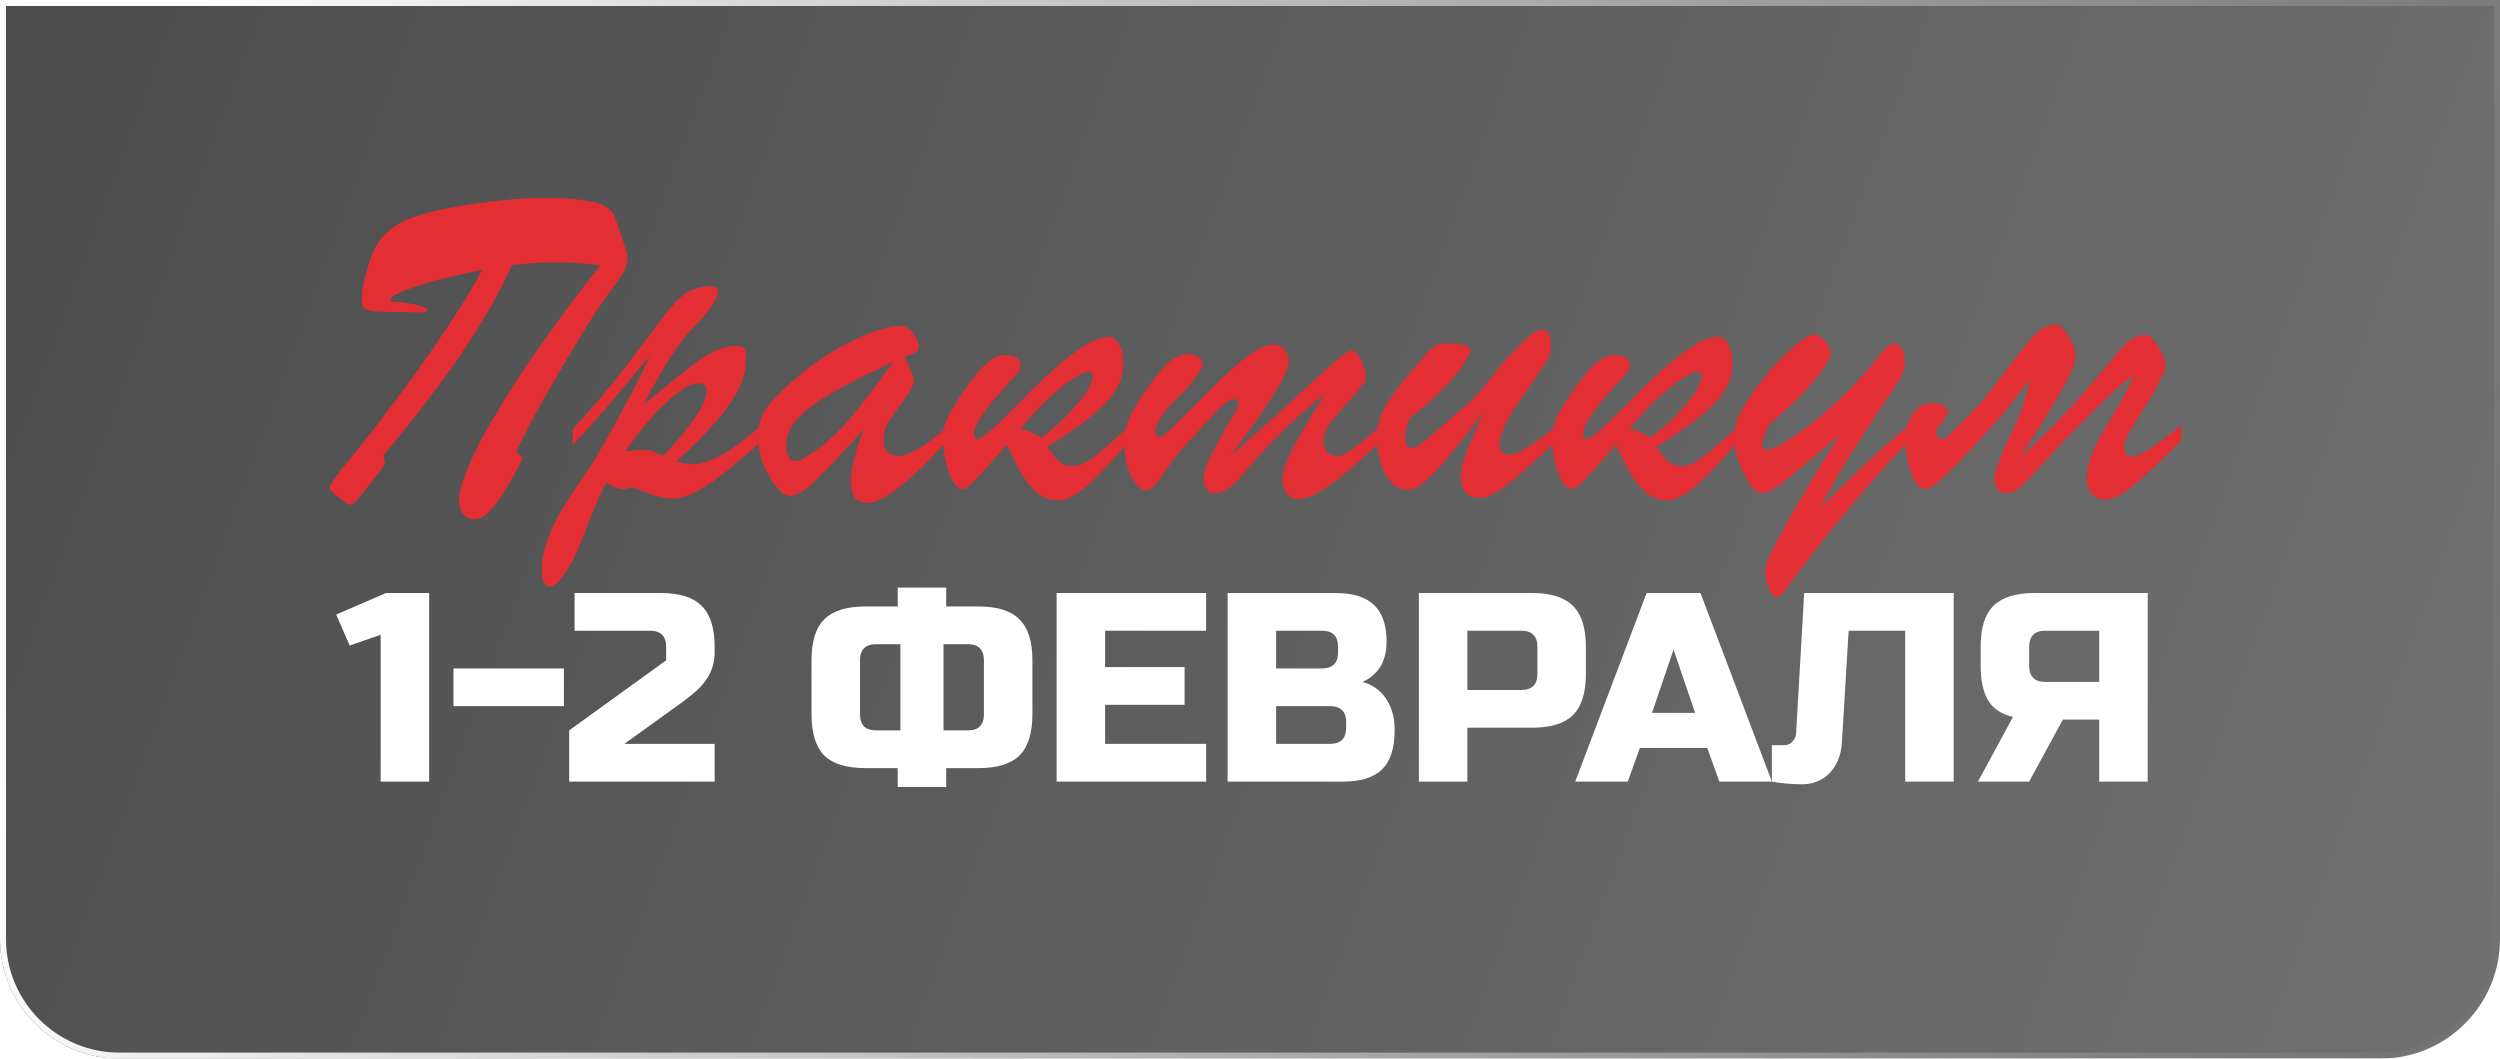 <?xml version="1.0" encoding="UTF-8"?> <svg xmlns="http://www.w3.org/2000/svg" width="418" height="177" viewBox="0 0 418 177" fill="none"> <g filter="url(#filter0_b_904_7)"> <path d="M0 0H418V157C418 168.046 409.046 177 398 177H20C8.954 177 0 168.046 0 157V0Z" fill="url(#paint0_linear_904_7)" fill-opacity="0.7"></path> <path d="M0.5 0.5H417.5V157C417.5 167.77 408.77 176.5 398 176.5H20C9.23 176.5 0.5 167.77 0.5 157V0.5Z" stroke="url(#paint1_linear_904_7)"></path> </g> <path d="M87.487 76.523C87.289 76.871 87.115 77.193 86.966 77.491C86.817 77.789 86.668 78.074 86.52 78.347C85.031 81.176 83.716 83.285 82.574 84.675C81.457 86.089 80.353 86.797 79.261 86.797C78.492 86.797 77.884 86.511 77.438 85.941C76.991 85.395 76.767 84.6 76.767 83.558C76.767 82.268 77.289 80.394 78.331 77.938C79.398 75.456 80.936 72.528 82.946 69.153C84.956 65.754 87.425 61.957 90.353 57.764C93.281 53.57 96.619 49.103 100.366 44.364C99.249 44.19 98.046 44.066 96.755 43.992C95.49 43.917 94.1 43.88 92.587 43.88C90.403 43.88 88.07 44.029 85.589 44.327C83.951 48.148 81.371 52.726 77.847 58.062C74.323 63.372 69.757 69.389 64.149 76.114C64.174 76.312 64.211 76.536 64.261 76.784C64.311 77.007 64.335 77.231 64.335 77.454C64.286 77.653 64.174 77.876 64.001 78.124C63.852 78.347 63.678 78.595 63.479 78.868L59.757 83.558C59.31 84.104 58.913 84.377 58.566 84.377C58.318 84.377 58.057 84.278 57.784 84.079L55.588 82.293C55.266 82.045 55.105 81.784 55.105 81.511C55.129 81.387 55.303 81.04 55.626 80.469C55.973 79.873 56.643 78.98 57.636 77.789C59.819 75.159 62.003 72.404 64.187 69.526C66.395 66.647 68.504 63.781 70.514 60.928C72.549 58.074 74.435 55.295 76.172 52.59C77.909 49.885 79.41 47.391 80.676 45.108C78.542 45.53 76.544 45.977 74.683 46.448C72.822 46.92 71.197 47.379 69.807 47.825C68.417 48.272 67.313 48.694 66.494 49.091C65.7 49.463 65.303 49.773 65.303 50.022C65.303 50.27 65.452 50.406 65.75 50.431C66.073 50.431 66.556 50.468 67.201 50.543C68.69 50.741 69.782 50.965 70.477 51.213C71.197 51.461 71.556 51.684 71.556 51.883C71.532 52.131 70.899 52.255 69.658 52.255C67.574 52.18 65.924 52.143 64.708 52.143C63.517 52.143 62.611 52.094 61.99 51.994C61.37 51.895 60.961 51.697 60.762 51.399C60.589 51.101 60.489 50.63 60.464 49.984C60.464 49.786 60.489 49.463 60.539 49.017C60.589 48.545 60.688 47.95 60.837 47.23C61.258 45.27 61.755 43.607 62.325 42.242C62.921 40.853 63.765 39.674 64.857 38.706C65.948 37.738 67.363 36.944 69.1 36.324C70.862 35.679 73.107 35.108 75.837 34.612C78.84 34.115 81.557 33.743 83.989 33.495C86.445 33.222 88.654 33.086 90.614 33.086C93.517 33.086 95.788 33.21 97.425 33.458C99.088 33.681 100.316 34.016 101.11 34.463C101.508 34.686 101.818 34.897 102.041 35.096C102.264 35.294 102.438 35.517 102.562 35.766C102.711 36.014 102.835 36.324 102.934 36.696C103.058 37.044 103.22 37.49 103.418 38.036L104.572 41.461C104.696 41.858 104.783 42.193 104.833 42.466C104.882 42.714 104.919 42.95 104.944 43.173C104.919 43.52 104.845 43.905 104.721 44.327C104.597 44.748 104.448 45.121 104.274 45.443C104.101 45.766 103.79 46.25 103.344 46.895C102.897 47.54 102.413 48.222 101.892 48.942C101.371 49.637 100.875 50.319 100.403 50.989C99.932 51.635 99.584 52.143 99.361 52.515C96.11 57.776 93.406 62.317 91.247 66.139C89.088 69.935 87.425 73.087 86.259 75.593L87.487 76.523ZM95.751 74.402V71.796C99.225 68.025 102.215 64.476 104.721 61.151C107.252 57.826 109.25 55.183 110.714 53.223C112.178 51.262 113.468 49.885 114.585 49.091C115.701 48.272 117.103 47.863 118.791 47.863C119.634 47.863 120.056 48.185 120.056 48.831C120.056 49.352 119.709 50.121 119.014 51.138C118.344 52.156 117.476 53.198 116.409 54.265C114.994 55.654 113.605 57.404 112.24 59.513C110.9 61.597 109.374 64.265 107.661 67.516C109.001 66.474 110.54 65.245 112.277 63.831C114.039 62.392 115.466 61.275 116.557 60.481C117.674 59.662 118.766 59.017 119.833 58.545C120.925 58.074 122.017 57.838 123.108 57.838C123.803 57.838 124.25 57.962 124.448 58.21C124.672 58.459 124.783 58.942 124.783 59.662C124.783 61.548 124.324 63.397 123.406 65.208C122.488 66.995 121.173 68.856 119.461 70.791C117.749 72.727 115.639 74.836 113.133 77.119C114.002 77.442 114.895 77.603 115.813 77.603C118.692 77.603 122.55 75.407 127.389 71.015V73.695C125.503 75.382 123.654 76.97 121.843 78.459C120.056 79.948 118.369 81.139 116.781 82.032C115.193 82.926 113.729 83.372 112.389 83.372C111.892 83.372 111.359 83.31 110.788 83.186C110.242 83.087 109.733 82.963 109.262 82.814C108.791 82.64 108.183 82.404 107.438 82.107C106.694 81.809 106.123 81.598 105.726 81.474C104.932 81.672 104.485 81.772 104.386 81.772C103.517 81.772 102.5 81.424 101.334 80.73C100.515 82.318 99.609 84.365 98.617 86.871C97.649 89.402 96.83 91.412 96.16 92.901C95.49 94.39 94.597 95.817 93.48 97.181C92.86 97.802 92.425 98.112 92.177 98.112C91.11 98.112 90.577 97.169 90.577 95.283C90.577 93.645 90.912 91.933 91.582 90.147C92.227 88.385 93.033 86.71 94.001 85.122C94.944 83.534 95.986 81.933 97.128 80.32C98.269 78.682 99.076 77.466 99.547 76.672C103.468 69.923 106.52 64.178 108.704 59.439C102.996 66.387 98.679 71.374 95.751 74.402ZM110.863 76.226C113.319 73.645 115.143 71.449 116.334 69.637C117.55 67.826 118.158 66.436 118.158 65.469C118.158 64.55 117.699 64.091 116.781 64.091C115.54 64.091 113.791 65.121 111.533 67.181C109.299 69.216 106.991 71.97 104.609 75.444C106.446 75.246 107.674 75.183 108.294 75.258C108.915 75.308 109.771 75.63 110.863 76.226ZM131.521 64.612C135.292 61.188 138.953 58.645 142.501 56.982C146.049 55.319 148.791 54.488 150.727 54.488C151.248 54.488 151.732 54.712 152.179 55.158C152.625 55.58 152.973 56.076 153.221 56.647C153.494 57.218 153.63 57.64 153.63 57.913C153.63 58.359 153.457 58.694 153.109 58.918C152.762 59.116 152.154 59.364 151.285 59.662C151.459 60.059 151.682 60.568 151.955 61.188C152.228 61.809 152.439 62.317 152.588 62.714C152.737 63.086 152.811 63.421 152.811 63.719C152.811 64.315 152.203 65.431 150.988 67.069C149.796 68.682 148.953 69.873 148.456 70.642C147.985 71.412 147.749 72.355 147.749 73.471C147.749 75.308 148.593 76.226 150.28 76.226C152.017 76.226 154.735 74.6 158.432 71.35V73.62C152.154 80.593 147.662 84.079 144.958 84.079C143.99 84.079 143.295 83.757 142.873 83.112C142.476 82.491 142.278 81.561 142.278 80.32C142.278 78.36 142.985 75.518 144.399 71.796C140.776 75.816 138.084 78.682 136.322 80.394C134.56 82.082 133.109 82.926 131.967 82.926C131.421 82.926 130.739 82.454 129.92 81.511C129.101 80.568 128.369 79.352 127.724 77.863C127.104 76.35 126.793 74.786 126.793 73.174C126.793 72.007 126.905 71.039 127.128 70.27C127.352 69.476 127.786 68.67 128.431 67.851C129.076 67.032 130.106 65.953 131.521 64.612ZM149.35 60.518C142.898 63.471 138.295 65.977 135.541 68.037C132.811 70.097 131.446 72.218 131.446 74.402C131.446 75.196 131.583 75.853 131.856 76.374C132.129 76.871 132.501 77.119 132.972 77.119C133.245 77.119 133.729 76.945 134.424 76.598C137.029 75.059 139.412 73.062 141.57 70.605C143.729 68.124 146.322 64.761 149.35 60.518ZM188.768 73.769C185.988 77.069 183.656 79.551 181.77 81.213C179.884 82.851 178.308 83.67 177.043 83.67C176.149 83.67 175.331 83.496 174.586 83.149C173.866 82.802 173.172 82.256 172.502 81.511C171.832 80.767 171.162 79.811 170.492 78.645C169.822 77.454 169.102 76.015 168.333 74.327C166.844 76.064 165.653 77.429 164.76 78.422C163.891 79.414 163.196 80.159 162.675 80.655C162.179 81.151 161.807 81.462 161.558 81.586C161.335 81.71 161.124 81.772 160.926 81.772C160.529 81.772 160.132 81.536 159.735 81.064C159.362 80.593 159.027 79.973 158.73 79.203C158.432 78.409 158.184 77.528 157.985 76.561C157.812 75.593 157.725 74.6 157.725 73.583C157.725 73.087 157.737 72.64 157.762 72.243C157.787 71.821 157.874 71.374 158.022 70.903C158.171 70.431 158.395 69.898 158.692 69.302C159.015 68.682 159.474 67.913 160.07 66.995C161.757 64.364 163.221 62.441 164.462 61.225C165.702 59.985 166.894 59.364 168.035 59.364C168.755 59.364 169.363 59.488 169.859 59.736C170.38 59.985 170.641 60.394 170.641 60.965C170.641 61.213 170.616 61.424 170.566 61.597C170.517 61.771 170.417 61.957 170.268 62.156C170.144 62.354 169.958 62.59 169.71 62.863C169.462 63.111 169.152 63.446 168.779 63.868C166.745 66.126 165.243 67.95 164.276 69.34C163.333 70.729 162.861 71.759 162.861 72.429C162.861 72.752 162.936 73 163.085 73.174C163.233 73.322 163.407 73.397 163.606 73.397C163.779 73.397 164.09 73.223 164.536 72.876C165.008 72.528 165.529 72.094 166.1 71.573C166.695 71.027 167.315 70.431 167.961 69.786C168.631 69.141 169.263 68.521 169.859 67.925C170.454 67.305 170.976 66.771 171.422 66.325C171.869 65.853 172.191 65.518 172.39 65.32C175.492 62.267 178.097 60.009 180.207 58.545C182.341 57.056 184.078 56.312 185.418 56.312C185.79 56.312 186.125 56.436 186.423 56.684C186.72 56.908 186.968 57.23 187.167 57.652C187.39 58.049 187.552 58.52 187.651 59.066C187.775 59.588 187.837 60.146 187.837 60.741C187.837 61.957 187.589 63.111 187.093 64.203C186.596 65.295 185.827 66.387 184.785 67.479C183.743 68.57 182.415 69.712 180.802 70.903C179.214 72.069 177.316 73.335 175.107 74.7C175.852 75.816 176.509 76.635 177.08 77.156C177.651 77.653 178.37 77.901 179.239 77.901C179.785 77.901 180.331 77.801 180.877 77.603C181.422 77.379 182.043 77.02 182.738 76.523C183.457 76.002 184.289 75.32 185.231 74.476C186.199 73.632 187.378 72.566 188.768 71.275V73.769ZM174.065 73.174C174.859 72.652 175.752 71.945 176.745 71.052C177.738 70.159 178.668 69.216 179.537 68.223C180.43 67.23 181.174 66.263 181.77 65.32C182.365 64.352 182.663 63.533 182.663 62.863C182.663 62.367 182.489 62.119 182.142 62.119C181.695 62.119 181.038 62.367 180.169 62.863C179.301 63.359 178.333 64.042 177.266 64.91C176.199 65.779 175.082 66.809 173.916 68C172.75 69.166 171.633 70.431 170.566 71.796C171.534 71.796 172.7 72.255 174.065 73.174ZM205.592 76.374C209.016 73.347 211.957 70.717 214.413 68.484C216.87 66.225 218.793 64.451 220.183 63.161C221.597 61.87 222.838 60.779 223.905 59.885C224.972 58.992 225.654 58.545 225.952 58.545C226.523 58.52 227.069 59.116 227.59 60.332C228.111 61.523 228.371 62.478 228.371 63.198C228.371 63.669 227.577 64.786 225.989 66.548C224.426 68.285 223.247 69.675 222.453 70.717C221.684 71.759 221.299 72.851 221.299 73.992C221.299 74.662 221.523 75.208 221.969 75.63C222.416 76.027 222.949 76.226 223.57 76.226C224.289 76.226 225.146 75.853 226.138 75.109C227.155 74.365 228.744 73.037 230.902 71.126V73.769C228.744 75.804 226.783 77.566 225.021 79.055C223.26 80.519 221.721 81.623 220.406 82.367C219.116 83.087 218.036 83.447 217.168 83.447C216.398 83.447 215.753 83.161 215.232 82.591C214.711 81.995 214.45 81.263 214.45 80.394C214.45 79.551 214.599 78.695 214.897 77.826C215.195 76.958 215.654 75.928 216.274 74.737C216.895 73.546 217.714 72.119 218.731 70.456C219.748 68.769 220.679 67.23 221.523 65.841C218.992 67.9 216.746 69.886 214.785 71.796C212.825 73.707 211.225 75.382 209.984 76.821C208.743 78.236 207.763 79.352 207.043 80.171C205.654 81.71 204.363 82.479 203.172 82.479C201.882 82.479 201.237 81.561 201.237 79.725C201.237 78.98 201.721 77.653 202.688 75.742C203.656 73.806 205.033 71.35 206.82 68.372C206.969 68.173 207.043 67.863 207.043 67.441C207.043 66.945 206.795 66.697 206.299 66.697C205.753 66.697 204.959 67.218 203.917 68.26C202.899 69.278 200.914 71.424 197.961 74.7C197.142 75.618 196.212 76.821 195.17 78.31C194.152 79.774 193.42 80.754 192.974 81.251C192.527 81.747 192.08 81.995 191.634 81.995C190.74 81.995 189.909 81.201 189.14 79.613C188.37 78.025 187.986 76.176 187.986 74.067C187.986 72.528 188.234 71.201 188.73 70.084C189.251 68.967 190.045 67.578 191.112 65.915C192.775 63.508 194.127 61.796 195.17 60.779C196.237 59.736 197.353 59.215 198.52 59.215C199.239 59.215 199.847 59.364 200.343 59.662C200.84 59.935 201.088 60.32 201.088 60.816C201.088 61.337 200.629 62.193 199.711 63.384C198.817 64.575 197.676 65.804 196.286 67.069C195.542 67.789 194.835 68.682 194.165 69.749C193.495 70.791 193.16 71.548 193.16 72.02C193.16 72.69 193.42 73.025 193.941 73.025C194.363 73.025 195.43 72.156 197.142 70.419C198.855 68.682 200.728 66.796 202.763 64.761C204.822 62.702 206.721 61.002 208.458 59.662C210.22 58.297 211.708 57.615 212.924 57.615C213.669 57.615 214.277 57.9 214.748 58.471C215.245 59.017 215.493 59.699 215.493 60.518C215.493 61.064 215.12 62.057 214.376 63.496C213.632 64.91 212.54 66.672 211.101 68.781C209.686 70.866 207.85 73.397 205.592 76.374ZM248.173 68.744C244.575 73.508 241.833 76.896 239.947 78.906C238.086 80.916 236.56 81.921 235.369 81.921C234.426 81.921 233.558 81.536 232.764 80.767C231.969 79.973 231.349 78.918 230.902 77.603C230.481 76.263 230.27 74.836 230.27 73.322C230.27 72.33 230.357 71.436 230.53 70.642C230.729 69.848 231.089 68.98 231.61 68.037C232.131 67.069 232.813 66.027 233.657 64.91C234.525 63.794 235.58 62.528 236.821 61.114C237.565 60.245 238.186 59.513 238.682 58.918C239.203 58.322 239.699 57.925 240.171 57.727C240.667 57.503 241.461 57.392 242.553 57.392C243.347 57.392 244.104 57.503 244.823 57.727C245.543 57.925 245.903 58.136 245.903 58.359C245.903 58.806 245.531 59.612 244.786 60.779C244.067 61.945 242.888 63.372 241.25 65.059C239.637 66.722 237.764 68.359 235.63 69.972C235.158 71.436 234.922 72.553 234.922 73.322C234.922 74.389 235.332 74.923 236.151 74.923C236.449 74.923 236.945 74.675 237.64 74.178C238.334 73.657 239.501 72.677 241.138 71.238C242.801 69.774 244.29 68.484 245.605 67.367C246.573 66.523 247.689 65.27 248.955 63.608C250.245 61.92 251.288 60.655 252.082 59.811C253.918 57.875 255.171 56.622 255.841 56.051C256.511 55.456 257.156 55.158 257.777 55.158C258.372 55.158 258.769 55.344 258.968 55.717C259.191 56.089 259.303 56.846 259.303 57.987C259.303 58.508 259.253 58.93 259.154 59.253C259.054 59.575 258.844 59.997 258.521 60.518C258.223 61.014 257.603 61.945 256.66 63.31C255.717 64.674 254.6 66.287 253.31 68.148C252.615 69.141 252.007 70.233 251.486 71.424C250.965 72.59 250.704 73.471 250.704 74.067C250.704 75.357 251.213 76.002 252.23 76.002C253.074 76.002 254.054 75.655 255.171 74.96C256.288 74.265 258 73.012 260.308 71.201V73.695C257.404 76.374 255.258 78.323 253.868 79.538C252.479 80.754 251.275 81.672 250.258 82.293C249.24 82.913 248.273 83.223 247.354 83.223C245.27 83.223 244.228 81.983 244.228 79.501C244.228 78.558 244.538 77.293 245.158 75.705C245.779 74.092 246.784 71.772 248.173 68.744ZM290.606 73.769C287.827 77.069 285.494 79.551 283.608 81.213C281.722 82.851 280.147 83.67 278.881 83.67C277.988 83.67 277.169 83.496 276.425 83.149C275.705 82.802 275.01 82.256 274.34 81.511C273.67 80.767 273 79.811 272.33 78.645C271.66 77.454 270.941 76.015 270.171 74.327C268.682 76.064 267.491 77.429 266.598 78.422C265.73 79.414 265.035 80.159 264.514 80.655C264.017 81.151 263.645 81.462 263.397 81.586C263.174 81.71 262.963 81.772 262.764 81.772C262.367 81.772 261.97 81.536 261.573 81.064C261.201 80.593 260.866 79.973 260.568 79.203C260.27 78.409 260.022 77.528 259.824 76.561C259.65 75.593 259.563 74.6 259.563 73.583C259.563 73.087 259.576 72.64 259.6 72.243C259.625 71.821 259.712 71.374 259.861 70.903C260.01 70.431 260.233 69.898 260.531 69.302C260.854 68.682 261.313 67.913 261.908 66.995C263.596 64.364 265.06 62.441 266.3 61.225C267.541 59.985 268.732 59.364 269.874 59.364C270.593 59.364 271.201 59.488 271.697 59.736C272.219 59.985 272.479 60.394 272.479 60.965C272.479 61.213 272.454 61.424 272.405 61.597C272.355 61.771 272.256 61.957 272.107 62.156C271.983 62.354 271.797 62.59 271.549 62.863C271.3 63.111 270.99 63.446 270.618 63.868C268.583 66.126 267.082 67.95 266.114 69.34C265.171 70.729 264.7 71.759 264.7 72.429C264.7 72.752 264.774 73 264.923 73.174C265.072 73.322 265.246 73.397 265.444 73.397C265.618 73.397 265.928 73.223 266.375 72.876C266.846 72.528 267.367 72.094 267.938 71.573C268.534 71.027 269.154 70.431 269.799 69.786C270.469 69.141 271.102 68.521 271.697 67.925C272.293 67.305 272.814 66.771 273.261 66.325C273.707 65.853 274.03 65.518 274.229 65.32C277.33 62.267 279.936 60.009 282.045 58.545C284.179 57.056 285.916 56.312 287.256 56.312C287.628 56.312 287.963 56.436 288.261 56.684C288.559 56.908 288.807 57.23 289.006 57.652C289.229 58.049 289.39 58.52 289.489 59.066C289.613 59.588 289.676 60.146 289.676 60.741C289.676 61.957 289.427 63.111 288.931 64.203C288.435 65.295 287.666 66.387 286.623 67.479C285.581 68.57 284.254 69.712 282.641 70.903C281.052 72.069 279.154 73.335 276.946 74.7C277.69 75.816 278.348 76.635 278.918 77.156C279.489 77.653 280.209 77.901 281.077 77.901C281.623 77.901 282.169 77.801 282.715 77.603C283.261 77.379 283.881 77.02 284.576 76.523C285.296 76.002 286.127 75.32 287.07 74.476C288.038 73.632 289.216 72.566 290.606 71.275V73.769ZM275.903 73.174C276.698 72.652 277.591 71.945 278.583 71.052C279.576 70.159 280.507 69.216 281.375 68.223C282.268 67.23 283.013 66.263 283.608 65.32C284.204 64.352 284.502 63.533 284.502 62.863C284.502 62.367 284.328 62.119 283.981 62.119C283.534 62.119 282.876 62.367 282.008 62.863C281.139 63.359 280.172 64.042 279.105 64.91C278.038 65.779 276.921 66.809 275.755 68C274.588 69.166 273.472 70.431 272.405 71.796C273.372 71.796 274.539 72.255 275.903 73.174ZM307.579 72.727L300.954 78.347C297.802 81.102 295.693 82.479 294.626 82.479C293.658 82.479 292.641 81.375 291.574 79.166C290.507 76.933 289.973 74.985 289.973 73.322C289.973 71.908 290.184 70.717 290.606 69.749C291.053 68.757 291.81 67.479 292.877 65.915C294.39 63.806 295.842 62.019 297.232 60.555C298.621 59.091 299.849 57.962 300.916 57.168C301.983 56.349 302.728 55.94 303.15 55.94C303.82 55.94 304.465 56.287 305.085 56.982C305.73 57.677 306.053 58.397 306.053 59.141C306.053 59.612 305.706 60.369 305.011 61.411C304.341 62.454 303.261 63.781 301.773 65.394C300.309 66.982 298.261 68.893 295.631 71.126L294.924 73.174C294.725 73.57 294.626 73.918 294.626 74.216C294.626 74.886 294.961 75.221 295.631 75.221C296.326 75.221 297.951 74.34 300.507 72.578C303.088 70.816 305.879 68.446 308.882 65.469C310.048 64.302 311.016 63.273 311.785 62.379C312.554 61.486 313.249 60.655 313.87 59.885C314.49 59.091 314.999 58.496 315.396 58.099C315.818 57.702 316.19 57.491 316.512 57.466C317.133 57.392 317.617 57.652 317.964 58.248C318.311 58.843 318.485 59.724 318.485 60.89C318.485 61.56 318.187 62.404 317.592 63.421C316.996 64.414 315.88 66.126 314.242 68.558C312.604 70.965 310.966 73.471 309.329 76.077C307.716 78.657 306.065 81.573 304.378 84.824C304.453 84.749 305.209 84.005 306.649 82.591C308.113 81.176 309.651 79.7 311.264 78.161C312.877 76.623 314.205 75.394 315.247 74.476C316.289 73.533 317.592 72.441 319.155 71.201V73.695C315.805 77.293 312.765 80.705 310.036 83.93C307.331 87.156 305.234 89.737 303.745 91.673C302.281 93.608 301.425 94.737 301.177 95.06C300.507 95.928 299.899 96.735 299.353 97.479C298.832 98.249 298.385 98.832 298.013 99.229C297.666 99.65 297.38 99.861 297.157 99.861C296.636 99.861 296.164 99.34 295.743 98.298C295.346 97.281 295.147 96.375 295.147 95.581C295.147 94.861 295.284 94.228 295.557 93.683C297.343 89.663 301.351 82.677 307.579 72.727ZM364.714 73.695C362.928 75.456 361.377 76.958 360.062 78.198C358.747 79.439 357.593 80.457 356.6 81.251C355.608 82.045 354.739 82.628 353.995 83C353.275 83.347 352.605 83.521 351.985 83.521C351.091 83.521 350.347 83.223 349.751 82.628C349.181 82.032 348.895 81.102 348.895 79.836C348.895 78.893 349.131 77.739 349.602 76.374C350.074 75.01 350.905 73.347 352.096 71.387C352.468 70.791 352.89 70.084 353.362 69.265C353.858 68.446 354.342 67.627 354.813 66.809C355.285 65.965 355.694 65.183 356.042 64.464C356.389 63.744 356.6 63.198 356.675 62.826C355.21 63.843 353.908 64.91 352.766 66.027C351.65 67.119 350.483 68.273 349.267 69.489C348.002 70.729 346.749 71.995 345.508 73.285C344.267 74.551 343.089 75.816 341.972 77.082C340.384 78.868 339.106 80.221 338.138 81.139C337.17 82.032 336.265 82.479 335.421 82.479C334.9 82.479 334.441 82.28 334.044 81.883C333.647 81.486 333.448 80.903 333.448 80.134C333.448 79.588 333.647 78.744 334.044 77.603C334.441 76.437 334.999 75.097 335.719 73.583C336.091 72.789 336.438 72.069 336.761 71.424C337.084 70.754 337.394 70.047 337.691 69.302C337.989 68.558 338.275 67.727 338.548 66.809C338.821 65.89 339.093 64.774 339.366 63.459C338.87 64.054 338.436 64.6 338.064 65.096C337.691 65.593 337.332 66.076 336.984 66.548C336.637 67.019 336.265 67.503 335.868 68C335.495 68.471 335.061 68.992 334.565 69.563C333.126 71.201 331.699 72.789 330.284 74.327C328.87 75.841 327.604 77.156 326.488 78.273C325.843 78.918 325.284 79.464 324.813 79.911C324.341 80.357 323.919 80.717 323.547 80.99C323.2 81.263 322.877 81.462 322.579 81.586C322.307 81.71 322.046 81.772 321.798 81.772C321.401 81.772 321.004 81.536 320.607 81.064C320.235 80.593 319.9 79.973 319.602 79.203C319.304 78.409 319.056 77.528 318.857 76.561C318.684 75.593 318.597 74.6 318.597 73.583C318.597 72.913 318.671 72.218 318.82 71.499C318.994 70.754 319.254 70.084 319.602 69.489C319.974 68.893 320.445 68.397 321.016 68C321.587 67.603 322.269 67.404 323.063 67.404C323.783 67.404 324.391 67.528 324.887 67.776C325.384 68.025 325.632 68.421 325.632 68.967C325.632 69.216 325.532 69.476 325.334 69.749C325.16 70.022 324.962 70.295 324.738 70.568C324.515 70.816 324.304 71.064 324.106 71.312C323.907 71.561 323.795 71.784 323.771 71.982C323.746 72.007 323.733 72.131 323.733 72.355C323.733 72.776 323.857 73.074 324.106 73.248C324.379 73.397 324.614 73.471 324.813 73.471C325.011 73.471 325.582 73.025 326.525 72.131C327.468 71.238 328.634 70.059 330.024 68.595C331.438 67.106 332.828 65.419 334.193 63.533C335.582 61.647 337.133 59.65 338.845 57.54C339.218 57.094 339.577 56.672 339.925 56.275C340.297 55.878 340.682 55.53 341.079 55.233C341.476 54.935 341.91 54.699 342.381 54.525C342.853 54.352 343.399 54.265 344.019 54.265C344.193 54.265 344.441 54.439 344.764 54.786C345.111 55.109 345.446 55.53 345.769 56.051C346.116 56.573 346.414 57.131 346.662 57.727C346.91 58.322 347.034 58.88 347.034 59.401C347.034 59.774 346.984 60.133 346.885 60.481C346.786 60.828 346.637 61.25 346.439 61.746C345.868 63.161 345.198 64.476 344.429 65.692C343.684 66.908 342.989 68.087 342.344 69.228C341.699 70.345 340.967 71.499 340.148 72.69C339.354 73.881 338.585 75.109 337.84 76.374C339.553 74.861 341.116 73.397 342.53 71.982C343.945 70.543 345.285 69.129 346.55 67.739C347.816 66.35 349.032 64.96 350.198 63.57C351.389 62.156 352.605 60.717 353.846 59.253C354.218 58.806 354.578 58.384 354.925 57.987C355.297 57.59 355.682 57.243 356.079 56.945C356.476 56.647 356.91 56.411 357.382 56.238C357.853 56.064 358.399 55.977 359.019 55.977C359.193 55.977 359.441 56.151 359.764 56.498C360.111 56.846 360.446 57.28 360.769 57.801C361.116 58.297 361.414 58.855 361.662 59.476C361.935 60.071 362.072 60.63 362.072 61.151C362.072 61.523 361.997 61.87 361.848 62.193C361.724 62.516 361.526 62.938 361.253 63.459C360.608 64.699 359.95 65.866 359.28 66.957C358.61 68.049 357.99 69.042 357.419 69.935C356.873 70.829 356.402 71.623 356.005 72.317C355.608 73.012 355.359 73.583 355.26 74.03C355.186 74.327 355.148 74.588 355.148 74.811C355.148 75.308 355.273 75.68 355.521 75.928C355.769 76.176 356.091 76.3 356.488 76.3C356.861 76.3 357.258 76.213 357.68 76.04C358.126 75.866 358.66 75.581 359.28 75.183C359.9 74.762 360.645 74.228 361.513 73.583C362.407 72.913 363.474 72.094 364.714 71.126V73.695Z" fill="#E32E33"></path> <path d="M63.648 130.68V106.132L58.468 107.934L56.216 102.754L64.549 99.151H71.755V130.68H63.648ZM75.822 118.068V111.762H94.288V118.068H75.822ZM119.487 109.06C119.487 111.612 118.406 113.819 116.244 115.681C115.583 116.252 114.863 116.822 114.082 117.393L104.398 124.374H119.487V130.68H95.165V122.122L111.379 110.411V108.159C111.379 106.357 110.479 105.457 108.677 105.457H96.065V99.151H110.479C113.631 99.151 115.914 99.871 117.325 101.313C118.766 102.724 119.487 105.006 119.487 108.159V109.06ZM172.62 119.419C172.62 122.572 171.899 124.869 170.458 126.311C169.046 127.722 166.764 128.428 163.611 128.428H158.206V131.581H150.099V128.428H144.694C141.541 128.428 139.244 127.722 137.803 126.311C136.391 124.869 135.686 122.572 135.686 119.419V110.411C135.686 107.258 136.391 104.976 137.803 103.565C139.244 102.124 141.541 101.403 144.694 101.403H150.099V98.25H158.206V101.403H163.611C166.764 101.403 169.046 102.124 170.458 103.565C171.899 104.976 172.62 107.258 172.62 110.411V119.419ZM164.512 110.411C164.512 108.61 163.611 107.709 161.81 107.709H157.756V122.122H161.81C163.611 122.122 164.512 121.221 164.512 119.419V110.411ZM143.793 119.419C143.793 121.221 144.694 122.122 146.496 122.122H150.549V107.709H146.496C144.694 107.709 143.793 108.61 143.793 110.411V119.419ZM201.666 130.68H176.668V99.151H201.666V105.457H184.775V111.537H198.063V117.843H184.775V124.374H201.666V130.68ZM205.259 99.151H223.275C226.218 99.151 228.38 99.826 229.761 101.178C231.142 102.499 231.833 104.526 231.833 107.258C231.833 109.06 231.443 110.531 230.662 111.672C229.881 112.783 228.92 113.564 227.779 114.014C230.211 114.675 231.863 116.297 232.734 118.879C233.034 119.81 233.184 120.891 233.184 122.122C233.184 125.065 232.493 127.227 231.112 128.608C229.731 129.989 227.569 130.68 224.626 130.68H205.259V99.151ZM225.077 120.771C225.077 118.969 224.176 118.068 222.374 118.068H213.366V124.374H222.374C224.176 124.374 225.077 123.473 225.077 121.671V120.771ZM223.725 108.159C223.725 106.357 222.825 105.457 221.023 105.457H213.366V111.762H221.023C222.825 111.762 223.725 110.862 223.725 109.06V108.159ZM237.236 99.151H256.153C259.306 99.151 261.588 99.871 263 101.313C264.441 102.724 265.162 105.006 265.162 108.159V112.663C265.162 115.816 264.441 118.113 263 119.555C261.588 120.966 259.306 121.671 256.153 121.671H245.343V130.68H237.236V99.151ZM257.054 108.159C257.054 106.357 256.153 105.457 254.352 105.457H245.343V115.366H254.352C256.153 115.366 257.054 114.465 257.054 112.663V108.159ZM272.161 130.68H263.378L275.313 99.151H284.322L296.258 130.68H287.475L285.448 125.05H274.187L272.161 130.68ZM276.214 119.194H283.421L279.818 108.61L276.214 119.194ZM307.967 124.149C307.816 126.311 307.126 128.022 305.895 129.283C304.664 130.515 303.147 131.13 301.345 131.13C299.544 131.13 297.847 130.98 296.256 130.68V124.599H298.283C298.853 124.599 299.319 124.404 299.679 124.014C300.069 123.623 300.279 123.143 300.31 122.572L301.661 99.151H326.659V130.68H318.551V105.457H309.093L307.967 124.149ZM359.094 130.68H350.986V120.32H344.906L339.275 130.68H330.718L336.573 119.87C334.651 119.419 333.27 118.504 332.429 117.122C331.588 115.741 331.168 113.804 331.168 111.312V108.159C331.168 105.006 331.874 102.724 333.285 101.313C334.726 99.871 337.023 99.151 340.176 99.151H359.094V130.68ZM339.275 111.312C339.275 113.114 340.176 114.014 341.978 114.014H350.986V105.457H341.978C340.176 105.457 339.275 106.357 339.275 108.159V111.312Z" fill="white"></path> <defs> <filter id="filter0_b_904_7" x="-30" y="-30" width="478" height="237" filterUnits="userSpaceOnUse" color-interpolation-filters="sRGB"> <feFlood flood-opacity="0" result="BackgroundImageFix"></feFlood> <feGaussianBlur in="BackgroundImageFix" stdDeviation="15"></feGaussianBlur> <feComposite in2="SourceAlpha" operator="in" result="effect1_backgroundBlur_904_7"></feComposite> <feBlend mode="normal" in="SourceGraphic" in2="effect1_backgroundBlur_904_7" result="shape"></feBlend> </filter> <linearGradient id="paint0_linear_904_7" x1="5.51303e-06" y1="10.5" x2="418" y2="164" gradientUnits="userSpaceOnUse"> <stop></stop> <stop offset="1" stop-opacity="0.8"></stop> </linearGradient> <linearGradient id="paint1_linear_904_7" x1="10" y1="77" x2="418" y2="177" gradientUnits="userSpaceOnUse"> <stop stop-color="white"></stop> <stop offset="1" stop-color="white" stop-opacity="0"></stop> </linearGradient> </defs> </svg> 